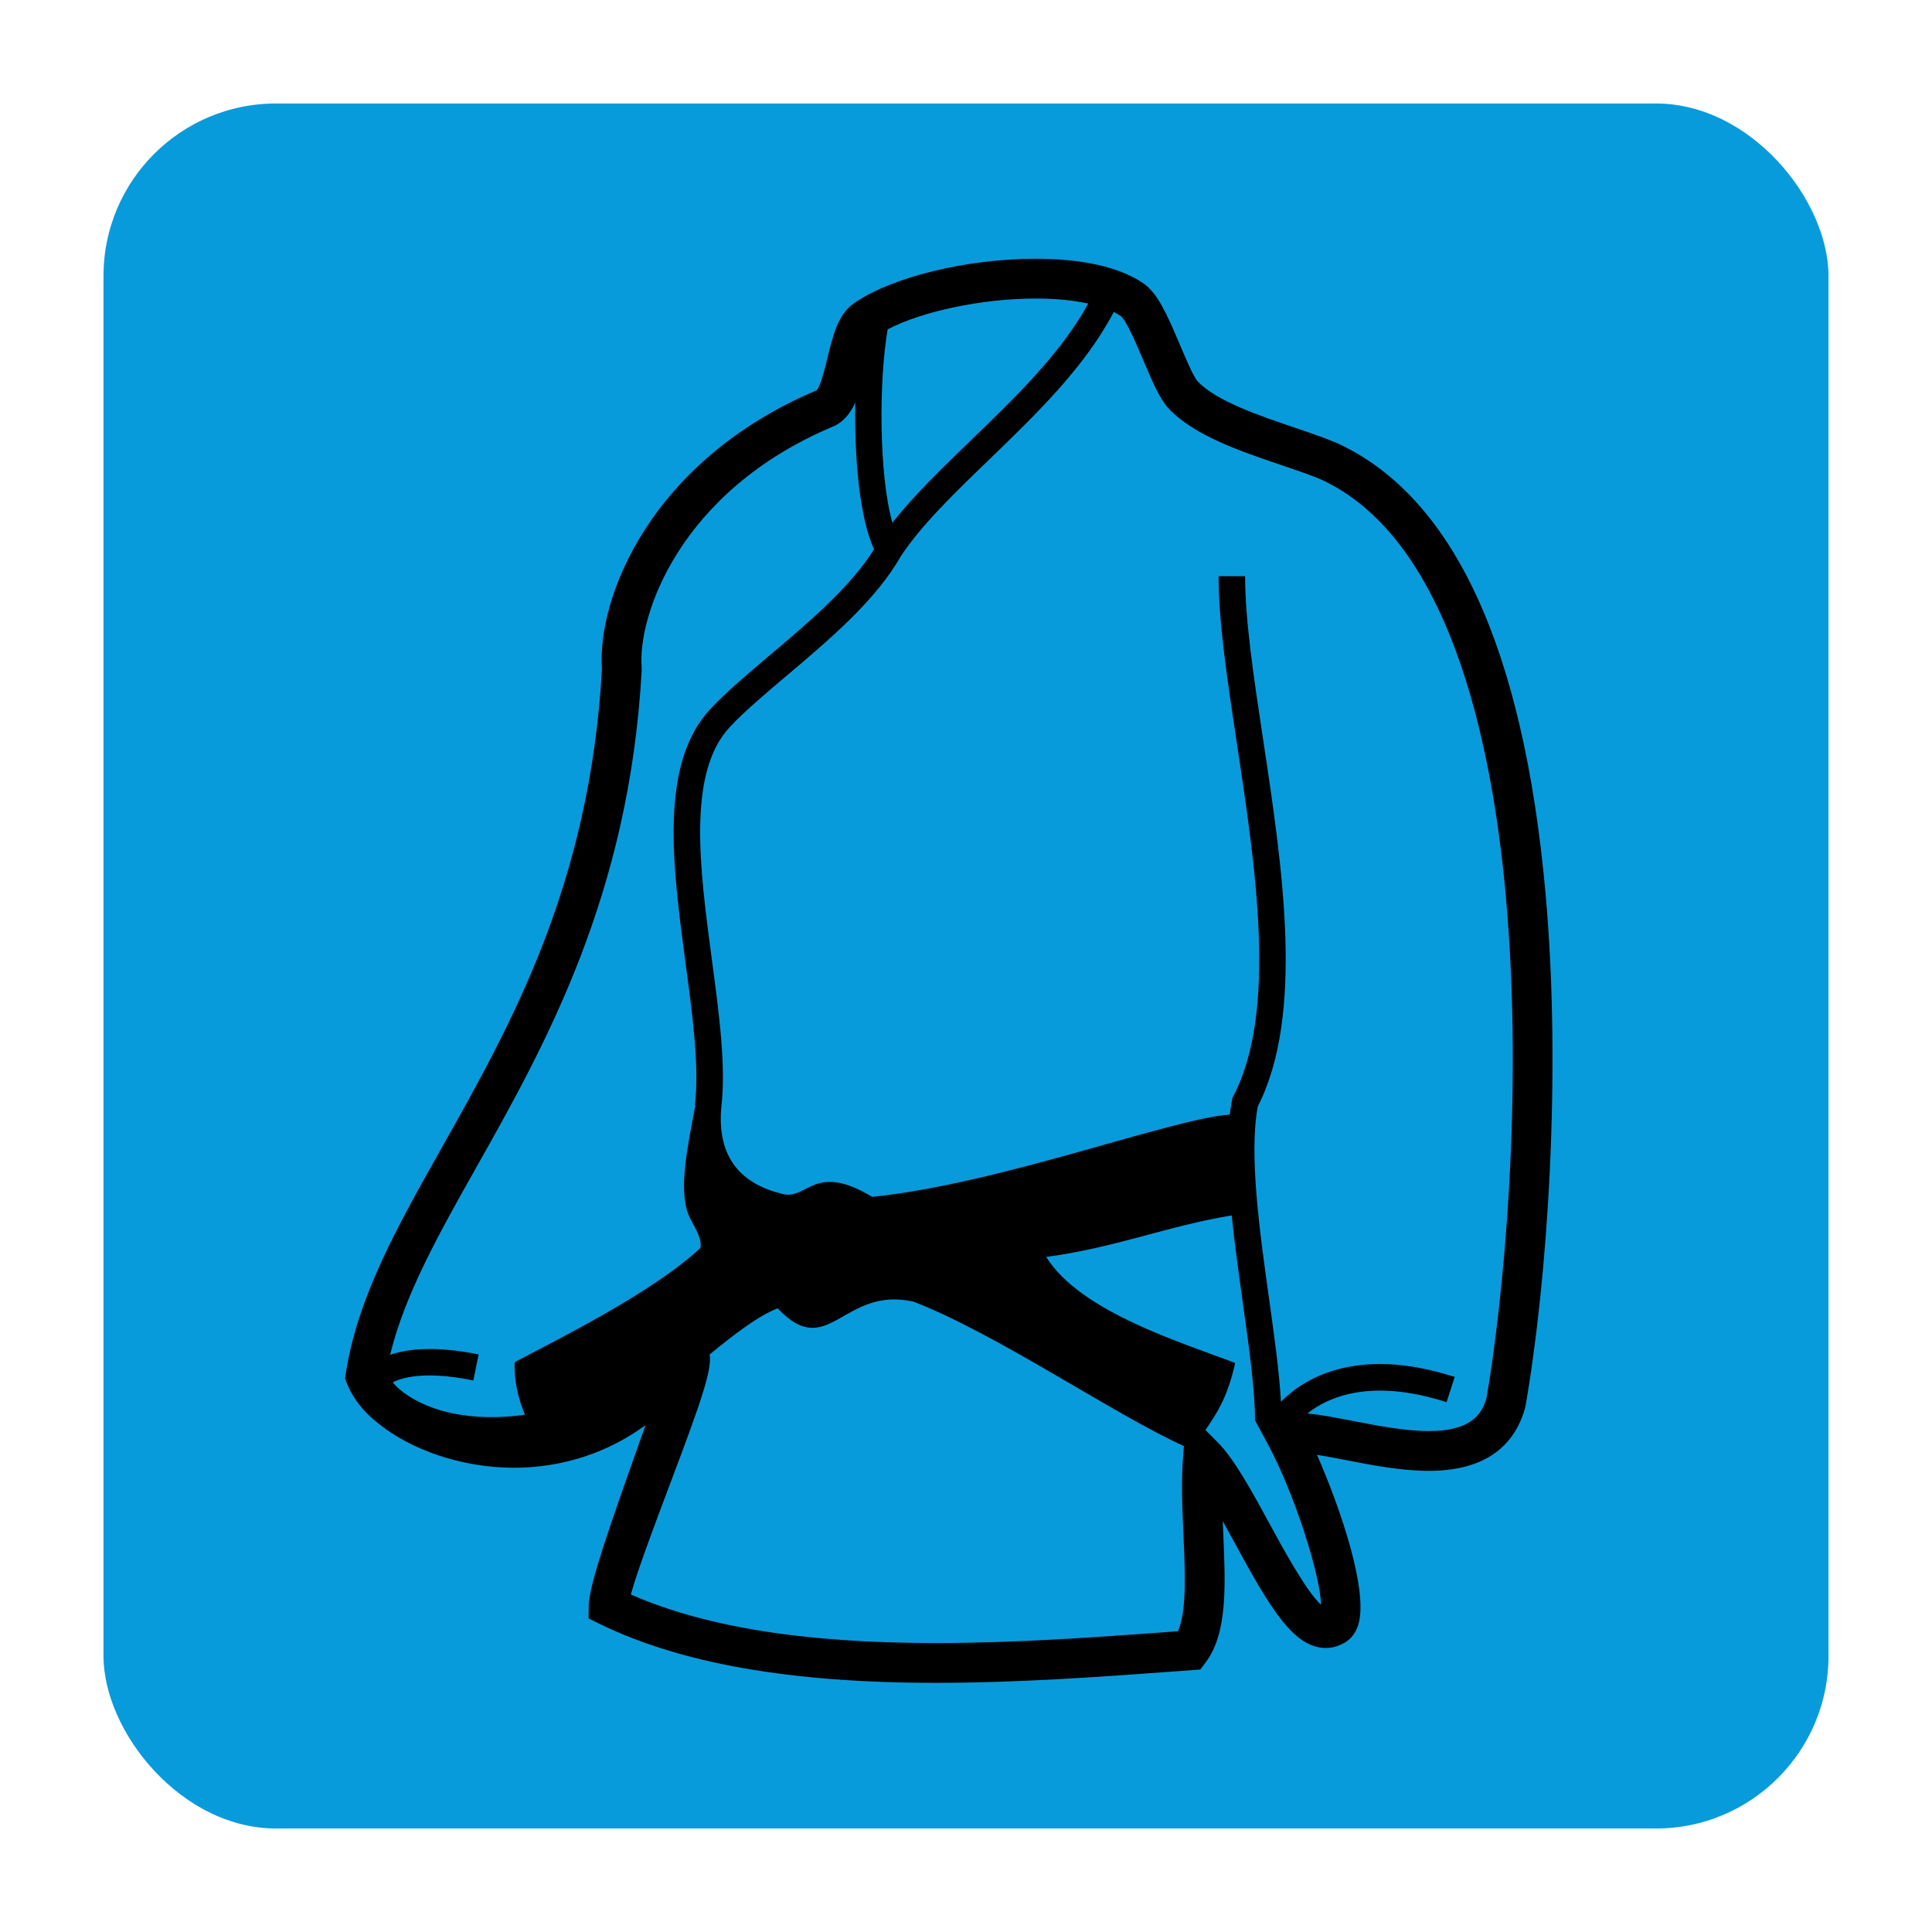 <svg width="112" height="112" viewBox="0 0 112 112" fill="none" xmlns="http://www.w3.org/2000/svg">
<g filter="url(#filter0_d_103_588)">
<rect x="1" y="1" width="102" height="102" rx="11" fill="#089BDC" stroke="white" stroke-width="2"/>
<path d="M85.591 47.739C84.307 33.536 80.249 24.773 73.499 21.681C72.784 21.377 71.929 21.087 71.023 20.78C69.007 20.096 66.498 19.246 65.434 18.11C65.189 17.849 64.737 16.779 64.407 15.999C63.626 14.154 63.095 12.994 62.305 12.443C60.594 11.25 57.962 11 56.055 11C52.005 11 47.656 12.069 45.479 13.599C44.578 14.232 44.279 15.463 43.964 16.766C43.817 17.372 43.572 18.378 43.346 18.623C33.701 22.703 30.599 30.663 30.894 34.798C30.192 47.287 25.639 55.374 21.621 62.511C18.997 67.171 16.731 71.196 16.048 75.608L16 75.92L16.117 76.213C16.186 76.383 16.267 76.549 16.355 76.712C16.357 76.716 16.359 76.719 16.361 76.722C16.723 77.387 17.248 77.986 17.911 78.501C19.81 80.05 22.777 81.086 25.788 81.086C28.601 81.086 31.212 80.229 33.422 78.619C33.249 79.11 33.074 79.603 32.907 80.072C31.336 84.492 30.273 87.555 30.142 88.868C30.134 88.951 30.129 89.027 30.128 89.097L30.12 89.827L30.776 90.146C35.487 92.441 41.853 93.556 50.237 93.556C55.078 93.556 59.93 93.199 64.212 92.884L65.583 92.783L65.898 92.365C67.168 90.68 67.044 87.879 66.914 84.914C66.903 84.67 66.892 84.424 66.882 84.178C67.111 84.589 67.341 85.013 67.57 85.434C69.629 89.216 70.986 91.534 72.864 91.534H72.864C73.19 91.534 73.504 91.457 73.798 91.306C74.205 91.126 74.522 90.78 74.697 90.32C75.424 88.41 73.69 83.396 72.347 80.337C72.852 80.416 73.415 80.526 73.995 80.638C75.51 80.933 77.227 81.266 78.83 81.266C81.843 81.266 83.719 80.045 84.407 77.639L84.434 77.52C85.696 70.281 86.543 58.265 85.592 47.739L85.591 47.739ZM59.086 13.598C57.508 16.483 54.847 19.054 52.262 21.549C50.577 23.175 48.968 24.73 47.733 26.303C46.941 23.515 46.947 18.042 47.458 15.094C49.433 14.052 52.929 13.306 56.055 13.306C57.196 13.306 58.226 13.409 59.086 13.598L59.086 13.598ZM23.63 63.642C27.574 56.636 32.483 47.918 33.2 34.848L33.204 34.769L33.198 34.689C32.954 31.76 35.343 24.494 44.283 20.73C44.901 20.47 45.297 19.96 45.583 19.333C45.526 22.505 45.819 26.013 46.671 27.841C45.32 30.016 42.853 32.102 40.661 33.954C39.365 35.05 38.141 36.083 37.207 37.073C34.197 40.262 34.986 46.166 35.748 51.875C36.16 54.962 36.55 57.878 36.283 60.059L36.312 60.063C35.858 62.484 35.339 64.879 35.893 66.366C36.111 66.954 36.752 67.745 36.598 68.352C33.779 70.979 28.142 73.734 25.836 74.968C25.791 76.028 26.051 77.117 26.431 78.01C24.309 78.323 22.699 78.051 21.974 77.876C20.835 77.601 19.859 77.129 19.173 76.547C19.156 76.532 19.137 76.518 19.121 76.503C19.106 76.49 19.092 76.477 19.078 76.463C18.963 76.356 18.86 76.248 18.765 76.139C19.252 75.88 20.574 75.444 23.441 76.024L23.746 74.517C21.175 73.997 19.575 74.207 18.615 74.541C19.469 71.038 21.415 67.576 23.63 63.641L23.63 63.642ZM64.289 90.565L64.041 90.584C59.799 90.896 54.992 91.249 50.236 91.249C42.677 91.249 36.885 90.328 32.57 88.435C32.945 87.058 34.011 84.231 34.764 82.236C36.609 77.344 37.281 75.459 37.142 74.517C38.594 73.325 39.953 72.285 41.081 71.845C44.028 74.969 44.861 70.531 48.961 71.46C53.752 73.302 60.626 78.022 64.635 79.83L64.596 80.3C64.467 81.823 64.539 83.446 64.608 85.016C64.704 87.163 64.802 89.375 64.289 90.565L64.289 90.565ZM72.585 89.03C71.747 88.285 70.376 85.766 69.596 84.331C68.542 82.396 67.548 80.568 66.561 79.581L65.88 78.901C66.511 77.963 67.144 77.08 67.603 75.015C64.585 73.847 58.634 72.068 56.648 68.865C60.73 68.317 63.655 67.075 67.403 66.459C67.571 68.103 67.81 69.82 68.047 71.516C68.409 74.102 68.75 76.544 68.755 78.309L68.743 78.312L68.756 78.336C68.756 78.34 68.756 78.344 68.756 78.347H68.761L69.47 79.662C71.097 82.683 72.536 87.348 72.586 89.03L72.585 89.03ZM82.173 77.061C81.889 78.008 81.251 78.959 78.829 78.959C77.448 78.959 75.847 78.648 74.433 78.374C73.446 78.182 72.564 78.012 71.79 77.942C72.929 77.027 75.403 75.853 79.859 77.285L80.33 75.822C74.451 73.931 71.409 76.079 70.258 77.265C70.163 75.553 69.875 73.481 69.571 71.303C69.02 67.371 68.398 62.923 68.913 60.151C71.633 54.796 70.353 46.331 69.222 38.856C68.686 35.313 68.18 31.966 68.18 29.404H66.642C66.642 32.082 67.157 35.484 67.702 39.086C68.805 46.375 70.055 54.637 67.498 59.541L67.447 59.639L67.426 59.746C67.371 60.022 67.329 60.314 67.293 60.613C63.897 60.85 53.97 64.633 46.56 65.382C43.196 63.356 42.822 65.566 41.383 65.22C39.009 64.648 37.571 63.168 37.81 60.24C38.099 57.864 37.698 54.856 37.273 51.671C36.558 46.319 35.819 40.784 38.326 38.127C39.2 37.201 40.392 36.194 41.654 35.128C44.051 33.102 46.765 30.808 48.199 28.282C49.391 26.458 51.304 24.61 53.331 22.654C56.072 20.009 58.893 17.279 60.565 14.087C60.717 14.163 60.856 14.243 60.979 14.328C61.311 14.6 61.92 16.037 62.283 16.896C62.789 18.091 63.226 19.124 63.751 19.685C65.209 21.243 67.905 22.157 70.283 22.963C71.147 23.256 71.962 23.532 72.568 23.789C79.934 27.164 82.467 38.788 83.294 47.946C84.356 59.687 83.094 71.737 82.172 77.06L82.173 77.061Z" fill="black"/>
</g>
<defs>
<filter id="filter0_d_103_588" x="0" y="0" width="112" height="112" filterUnits="userSpaceOnUse" color-interpolation-filters="sRGB">
<feFlood flood-opacity="0" result="BackgroundImageFix"/>
<feColorMatrix in="SourceAlpha" type="matrix" values="0 0 0 0 0 0 0 0 0 0 0 0 0 0 0 0 0 0 127 0" result="hardAlpha"/>
<feOffset dx="4" dy="4"/>
<feGaussianBlur stdDeviation="2"/>
<feComposite in2="hardAlpha" operator="out"/>
<feColorMatrix type="matrix" values="0 0 0 0 0 0 0 0 0 0 0 0 0 0 0 0 0 0 0.25 0"/>
<feBlend mode="normal" in2="BackgroundImageFix" result="effect1_dropShadow_103_588"/>
<feBlend mode="normal" in="SourceGraphic" in2="effect1_dropShadow_103_588" result="shape"/>
</filter>
</defs>
</svg>
